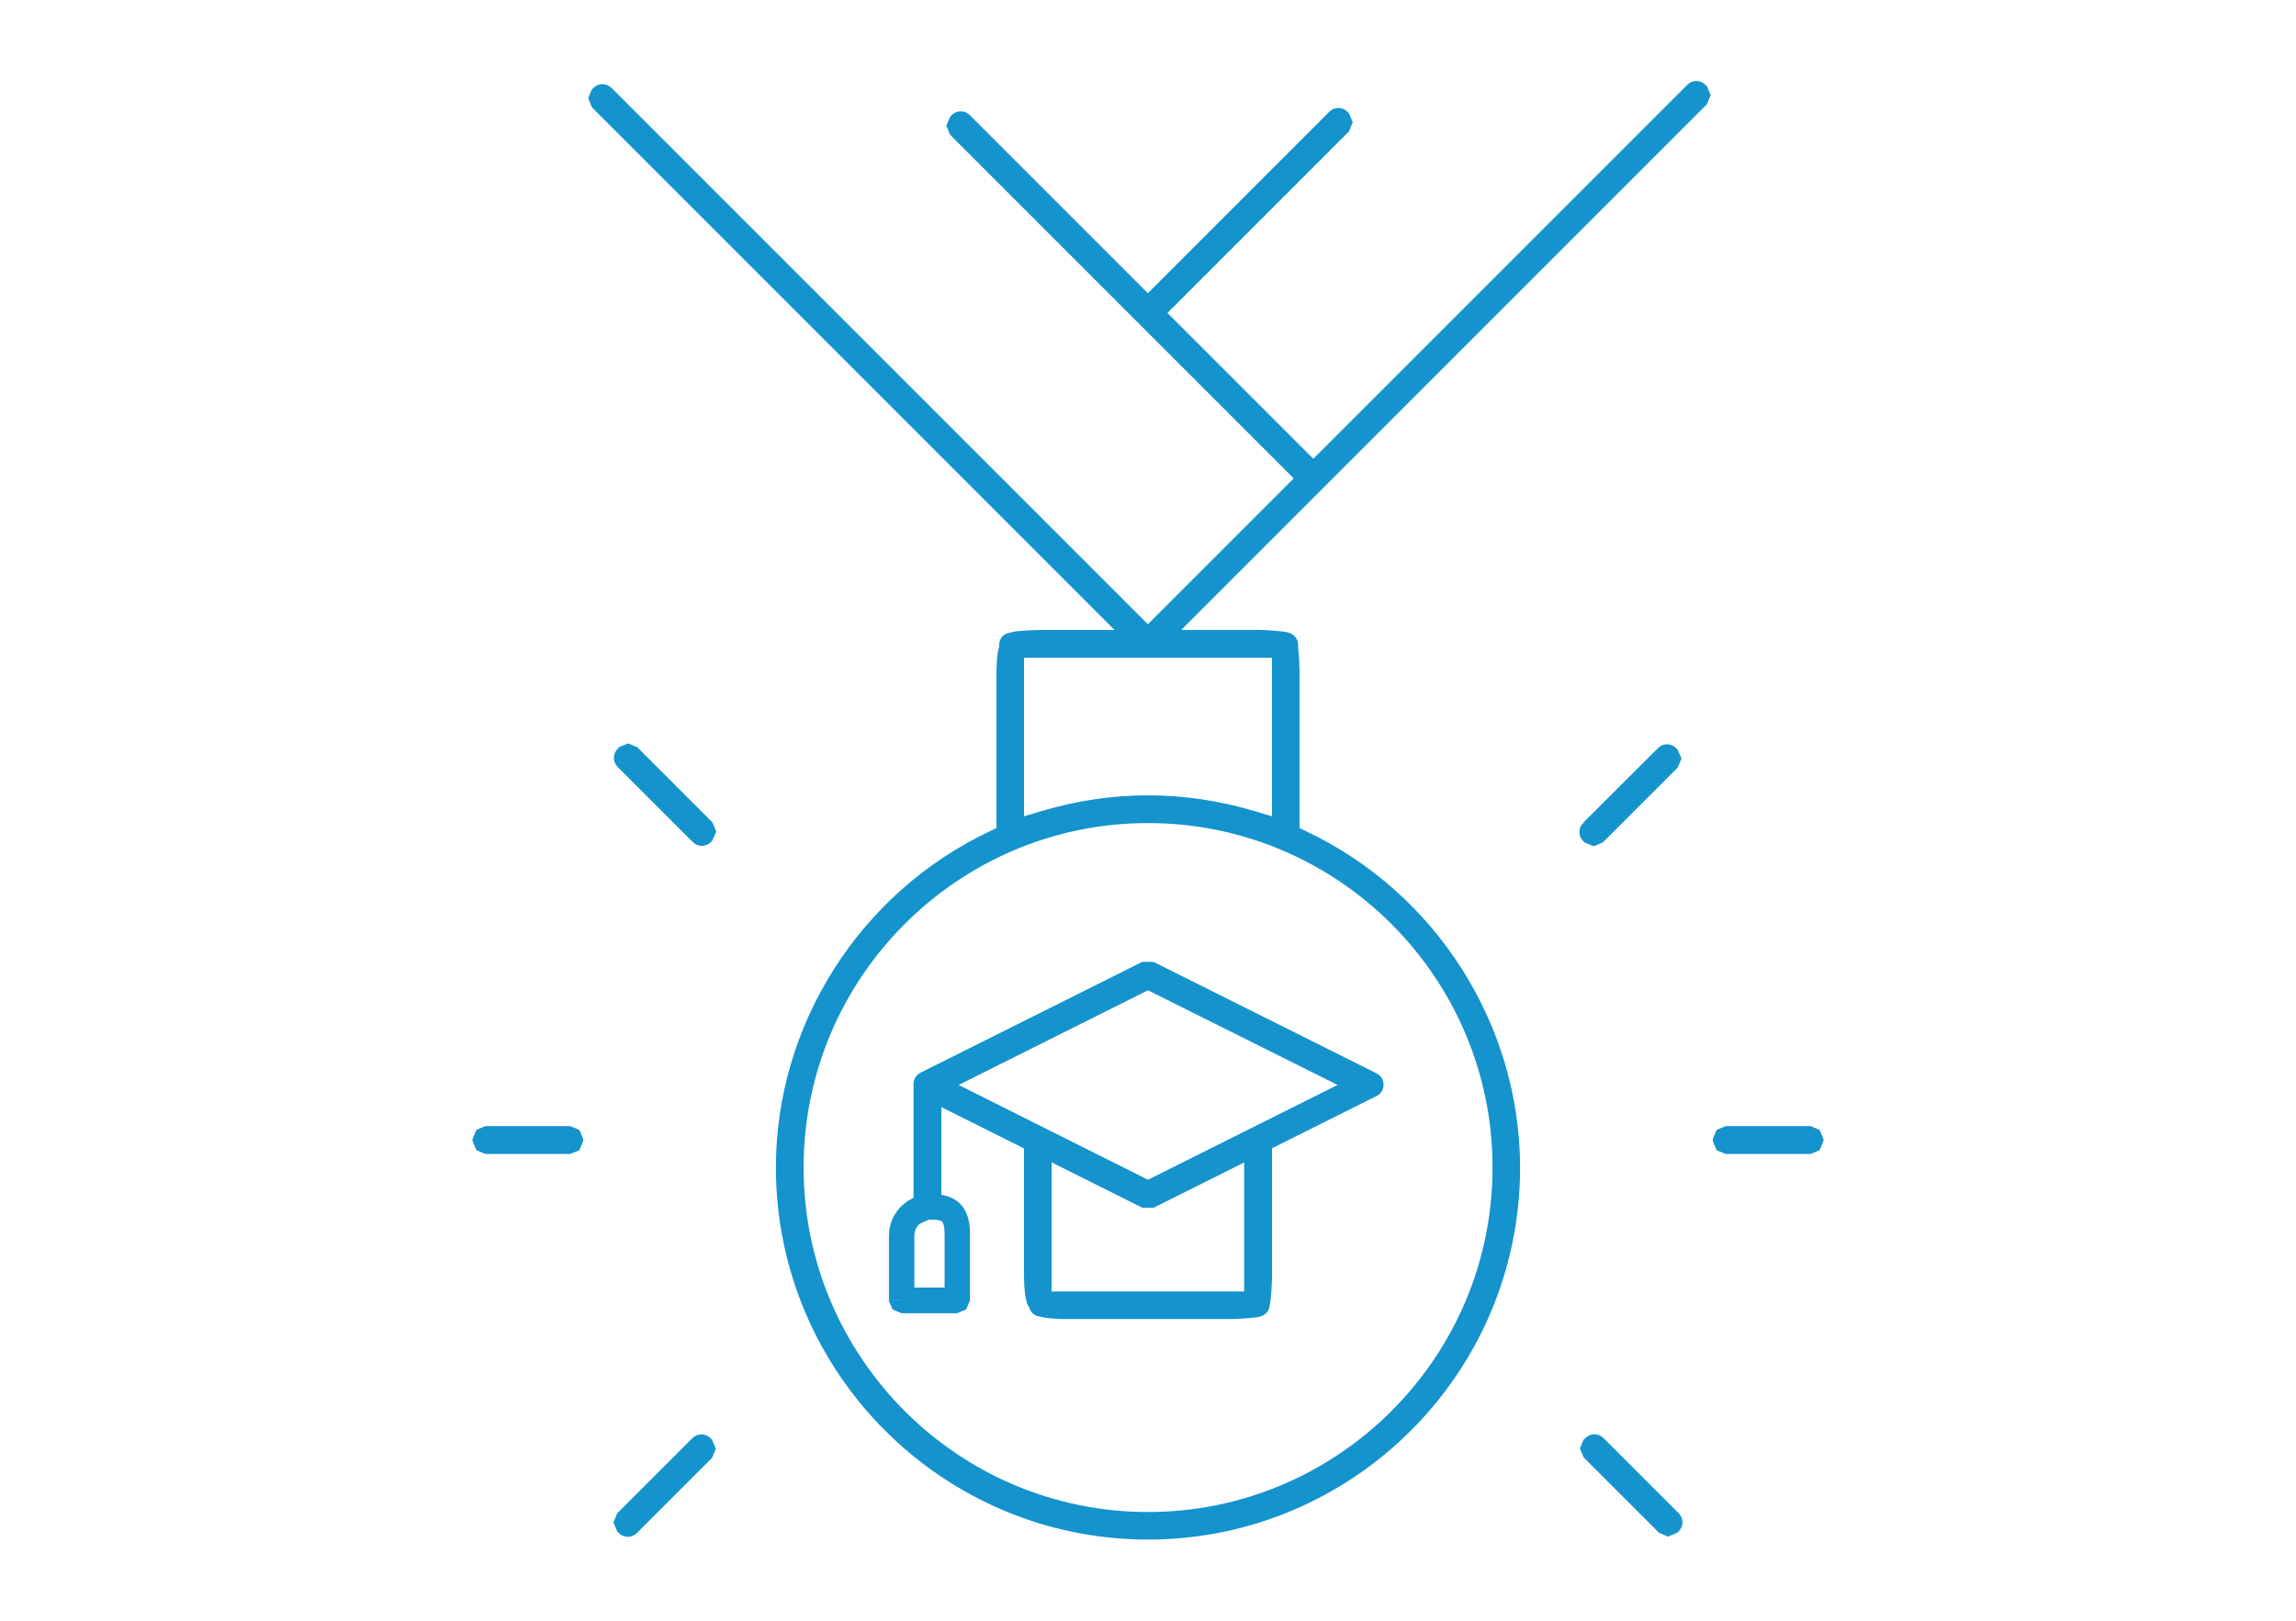 <?xml version="1.0" encoding="UTF-8"?>
<svg id="_レイヤー_2" data-name="レイヤー 2" xmlns="http://www.w3.org/2000/svg" width="170" height="120" viewBox="0 0 170 120">
  <defs>
    <style>
      .cls-1 {
        fill: #1493cd;
        stroke-width: 0px;
      }
    </style>
  </defs>
  <path class="cls-1" d="M66.76,96.27v-.94h3.18v-4.01c-.02-.78-.18-.86-.23-.9-.06-.06-.32-.12-.71-.11h-.25s-.67.31-.67.31c-.23.22-.37.48-.38.87v4.78h-.94v-.94.94h-.94v-4.78c0-.95.43-1.74.99-2.25.57-.51,1.24-.8,1.95-.81h.25c.44,0,1.11,0,1.78.45.69.47,1.05,1.36,1.03,2.45v4.95l-.28.67-.67.28h-4.12l-.67-.28-.28-.67h.94ZM78.88,96.73v.94c-.19,0-.57-.02-.96-.05l-.58-.06-.58-.13c-.42-.17-.65-.61-.56-1.05.09-.44.47-.76.92-.76h15.96c.45,0,.84.32.92.76.09.44-.15.88-.56,1.05-.29.11-.41.1-.62.13-.59.07-1.42.1-1.7.1h-12.24v-1.88h12.24c.1,0,.53-.01.93-.04l.55-.05.17-.02h.02s.12.48.12.48l-.19-.46.07-.02.12.49-.19-.46.36.87v.94h-15.96v-.94l.36-.87-.18.43.12-.45.06.02-.18.43.12-.45s.38.06.7.08c.33.02.67.04.76.04v.94ZM93.08,84.54l.42.84-8.08,4.04h-.84s-6.72-3.36-6.72-3.36v10.11c0,.45-.32.83-.76.92-.44.09-.88-.14-1.05-.56l-.13-.54c-.07-.5-.1-1.1-.1-1.39v-9.57l-6.12-3.06v6.89s-.28.67-.28.67l-.67.28h-.16l-.67-.28-.28-.67v-8.6c0-.36.2-.68.52-.84l16.41-8.2h.84s16.51,8.25,16.51,8.25c.32.16.52.48.52.84s-.2.68-.52.84l-7.74,3.87v9.58c0,.19-.02.6-.05,1.05l-.06.64c-.03.21-.03.34-.14.62-.17.41-.61.65-1.05.56-.44-.09-.76-.47-.76-.92v-12.02h.94l.42.84-.42-.84h.94v12.02h-.94l-.87-.36.46.19-.48-.13.02-.07.46.19-.48-.13s.06-.44.08-.8c.02-.37.04-.76.04-.85v-10.16c0-.36.2-.68.52-.84l6.58-3.29-14.4-7.2-15.46,7.73v8.02h-.94v-.94h.16v.94h-.94v-8.41c0-.33.17-.63.45-.8.28-.17.62-.19.92-.04l8,4c.32.16.52.48.52.84v10.16c0,.09.01.42.04.71l.04.4.02.12h0s-.4.13-.4.13l.38-.16.02.04-.4.12.38-.16-.87.36h-.94v-11.63c0-.33.17-.63.45-.8.28-.17.62-.19.92-.04l7.66,3.83,7.66-3.83c.29-.15.64-.13.92.04.28.17.45.47.45.8h-.94ZM68.86,80.32l.42-.84,15.72,7.87,14.04-7.02-14.04-7.01-15.72,7.86-.42-.84.42-.84-.42.84-.42-.84,16.14-8.07h.84s16.14,8.07,16.14,8.07c.32.16.52.48.52.84s-.2.68-.52.84l-16.14,8.08h-.84s-16.14-8.08-16.14-8.08c-.32-.16-.52-.48-.52-.84s.2-.68.52-.84l.42.84ZM85,113.05v.94c-15.2,0-27.55-12.36-27.55-27.55,0-10.54,6.18-20.29,15.75-24.85l.58-.28v-11.6c0-.19.02-.53.04-.89l.06-.53.13-.55c.17-.41.61-.65,1.05-.56s.76.47.76.92v12.34l1.31-.39c2.58-.77,5.22-1.16,7.87-1.16,2.65,0,5.3.39,7.87,1.16l1.31.39v-12.69c0-.45.32-.83.75-.92s.88.14,1.05.55c.11.29.11.41.14.63.07.59.1,1.42.1,1.7v11.6l.58.28c9.57,4.57,15.74,14.31,15.75,24.85,0,15.2-12.36,27.55-27.55,27.55v-1.88c7.08,0,13.49-2.88,18.14-7.53,4.65-4.65,7.53-11.06,7.53-18.14,0-9.8-5.76-18.9-14.67-23.16l-1.12-.53c-.33-.16-.53-.49-.53-.85v-12.19c0-.1-.01-.54-.04-.93l-.05-.54-.02-.16v-.02s.5-.13.5-.13l-.47.2-.03-.07.5-.13-.47.2.87-.37h.94v13.95c0,.3-.14.58-.38.76-.24.18-.55.23-.83.15l-2.52-.75c-2.4-.72-4.87-1.08-7.34-1.08-2.46,0-4.92.36-7.33,1.08l-2.52.75c-.29.09-.59.03-.83-.15-.24-.18-.38-.46-.38-.76v-13.6h.94l.87.36-.4-.17.41.12-.02.05-.4-.17.41.12-.07.61c-.02.29-.03.59-.03.68v12.19c0,.36-.21.69-.53.85l-1.11.53c-8.91,4.25-14.68,13.35-14.68,23.16,0,7.08,2.88,13.49,7.53,18.14,4.65,4.65,11.06,7.53,18.14,7.53v.94ZM85,60v.94c-7.03,0-13.4,2.86-18.02,7.48-4.62,4.62-7.48,10.99-7.48,18.02,0,7.03,2.86,13.4,7.48,18.03,4.62,4.62,10.99,7.48,18.02,7.48,7.03,0,13.41-2.86,18.03-7.48,4.62-4.62,7.48-10.99,7.48-18.03,0-7.03-2.86-13.4-7.48-18.02-4.62-4.62-10.99-7.48-18.03-7.48v-1.88c15.11,0,27.39,12.28,27.39,27.39,0,15.1-12.28,27.39-27.39,27.39-15.1,0-27.38-12.28-27.39-27.39,0-15.1,12.28-27.38,27.39-27.39v.94ZM74.93,47.76l-.36-.87.61-.14c.58-.07,1.38-.1,1.66-.1h5.69L43.83,7.95l-.28-.67.28-.67.12-.11c.37-.36.96-.35,1.32,0l39.72,39.72,10.8-10.8-25.44-25.44-.28-.67.28-.67.12-.12c.37-.37.96-.37,1.33,0l13.19,13.19,13.44-13.44c.37-.37.96-.37,1.33,0l.12.12.28.67-.28.67-13.44,13.44,10.8,10.8,27.7-27.7c.36-.36.95-.37,1.32,0l.12.11.28.67-.28.67-38.92,38.92h5.69c.19,0,.63.02,1.09.05l.66.06c.22.03.34.03.64.14.41.17.65.61.56,1.05-.09.44-.47.76-.92.76h-20.26c-.45,0-.83-.32-.92-.76-.09-.44.14-.88.56-1.05l.36.87v-.94h20.26v.94l-.36.87.2-.47-.13.49-.07-.03.2-.47-.13.49s-.47-.06-.85-.08c-.39-.02-.79-.04-.89-.04h-7.97c-.38,0-.72-.23-.87-.58-.15-.35-.07-.76.2-1.03L125.06,6.39l.67.67-.66.67-.12-.11.66-.67.67.67-28.37,28.37-.67.28-.67-.28-12.13-12.13c-.37-.37-.37-.96,0-1.33l14.1-14.1.67.67-.67.67-.12-.12.67-.67.67.67-14.11,14.1c-.37.37-.96.37-1.33,0l-13.86-13.86.67-.67.67.67-.12.12-.67-.67.67-.67,26.11,26.1.28.67-.28.67-12.13,12.13c-.37.37-.96.37-1.33,0L43.94,7.83l.67-.67.66.67-.12.11-.66-.67.67-.67,40.31,40.31c.27.27.35.67.2,1.03-.15.35-.49.58-.87.58h-7.96c-.1,0-.52.01-.9.04l-.53.05-.16.02h-.02s-.13-.47-.13-.47l.19.45-.07.02-.13-.48.19.45-.36-.87v-.94.94ZM117.94,107.26l-.67-.67.12-.12c.37-.37.96-.37,1.33,0l5.58,5.58c.36.36.37.95,0,1.32l-.12.12-.67.28-.67-.28-5.58-5.58-.28-.67.28-.67.67.67.67-.67,5.58,5.58-.67.67-.67-.66.12-.12.67.66-.67.67-5.58-5.58.67-.67.67.67-.12.12-.67-.67.67-.67-.67.67ZM117.89,61.59l-.67-.67,5.55-5.54c.36-.36.95-.37,1.32,0l.12.11.29.67-.28.67-5.55,5.55-.67.28-.67-.28-.12-.12c-.36-.37-.35-.96,0-1.32l.67.67.67-.66.12.12-.67.66-.67-.67,5.55-5.55.67.67-.66.68-.12-.11.66-.68.67.67-5.55,5.54-.67-.67.67-.66-.67.66ZM127.77,84.32v-.94h6.29l.67.28.28.67v.16l-.28.67-.67.28h-6.29l-.67-.28-.28-.67v-.16l.28-.67.67-.28v.94h.94v.16h-.94v-.94h6.29v.94h-.94v-.16h.94v.94h-6.29v-.94h.94-.94ZM46.37,112.72l-.67-.67,5.57-5.57c.37-.37.96-.37,1.33,0l.12.12.28.67-.28.67-5.57,5.57c-.37.37-.96.37-1.33,0l-.12-.12-.28-.67.28-.67.67.67.67-.67.12.12-.67.67-.67-.67,5.57-5.57.67.67-.67.67-.12-.12.67-.67.67.67-5.57,5.57-.67-.67.67-.67-.67.67ZM46.39,56.11l-.67-.67.12-.12.67-.28.67.28,5.57,5.57.28.67-.28.67-.12.12c-.37.37-.96.37-1.33,0l-5.57-5.57c-.37-.37-.37-.96,0-1.33l.67.67.67-.67,5.57,5.57-.67.67-.67-.67.12-.12.67.67-.67.67-5.57-5.57.67-.67.67.67-.12.12-.67-.67.67-.67-.67.67ZM35.94,84.32v-.94h6.29l.67.28.28.67v.16l-.28.67-.67.28h-6.29l-.67-.28-.28-.67v-.16l.28-.67.67-.28v.94h.94v.16h-.94v-.94h6.29v.94h-.94v-.16h.94v.94h-6.29v-.94h.94-.94Z"/>
</svg>